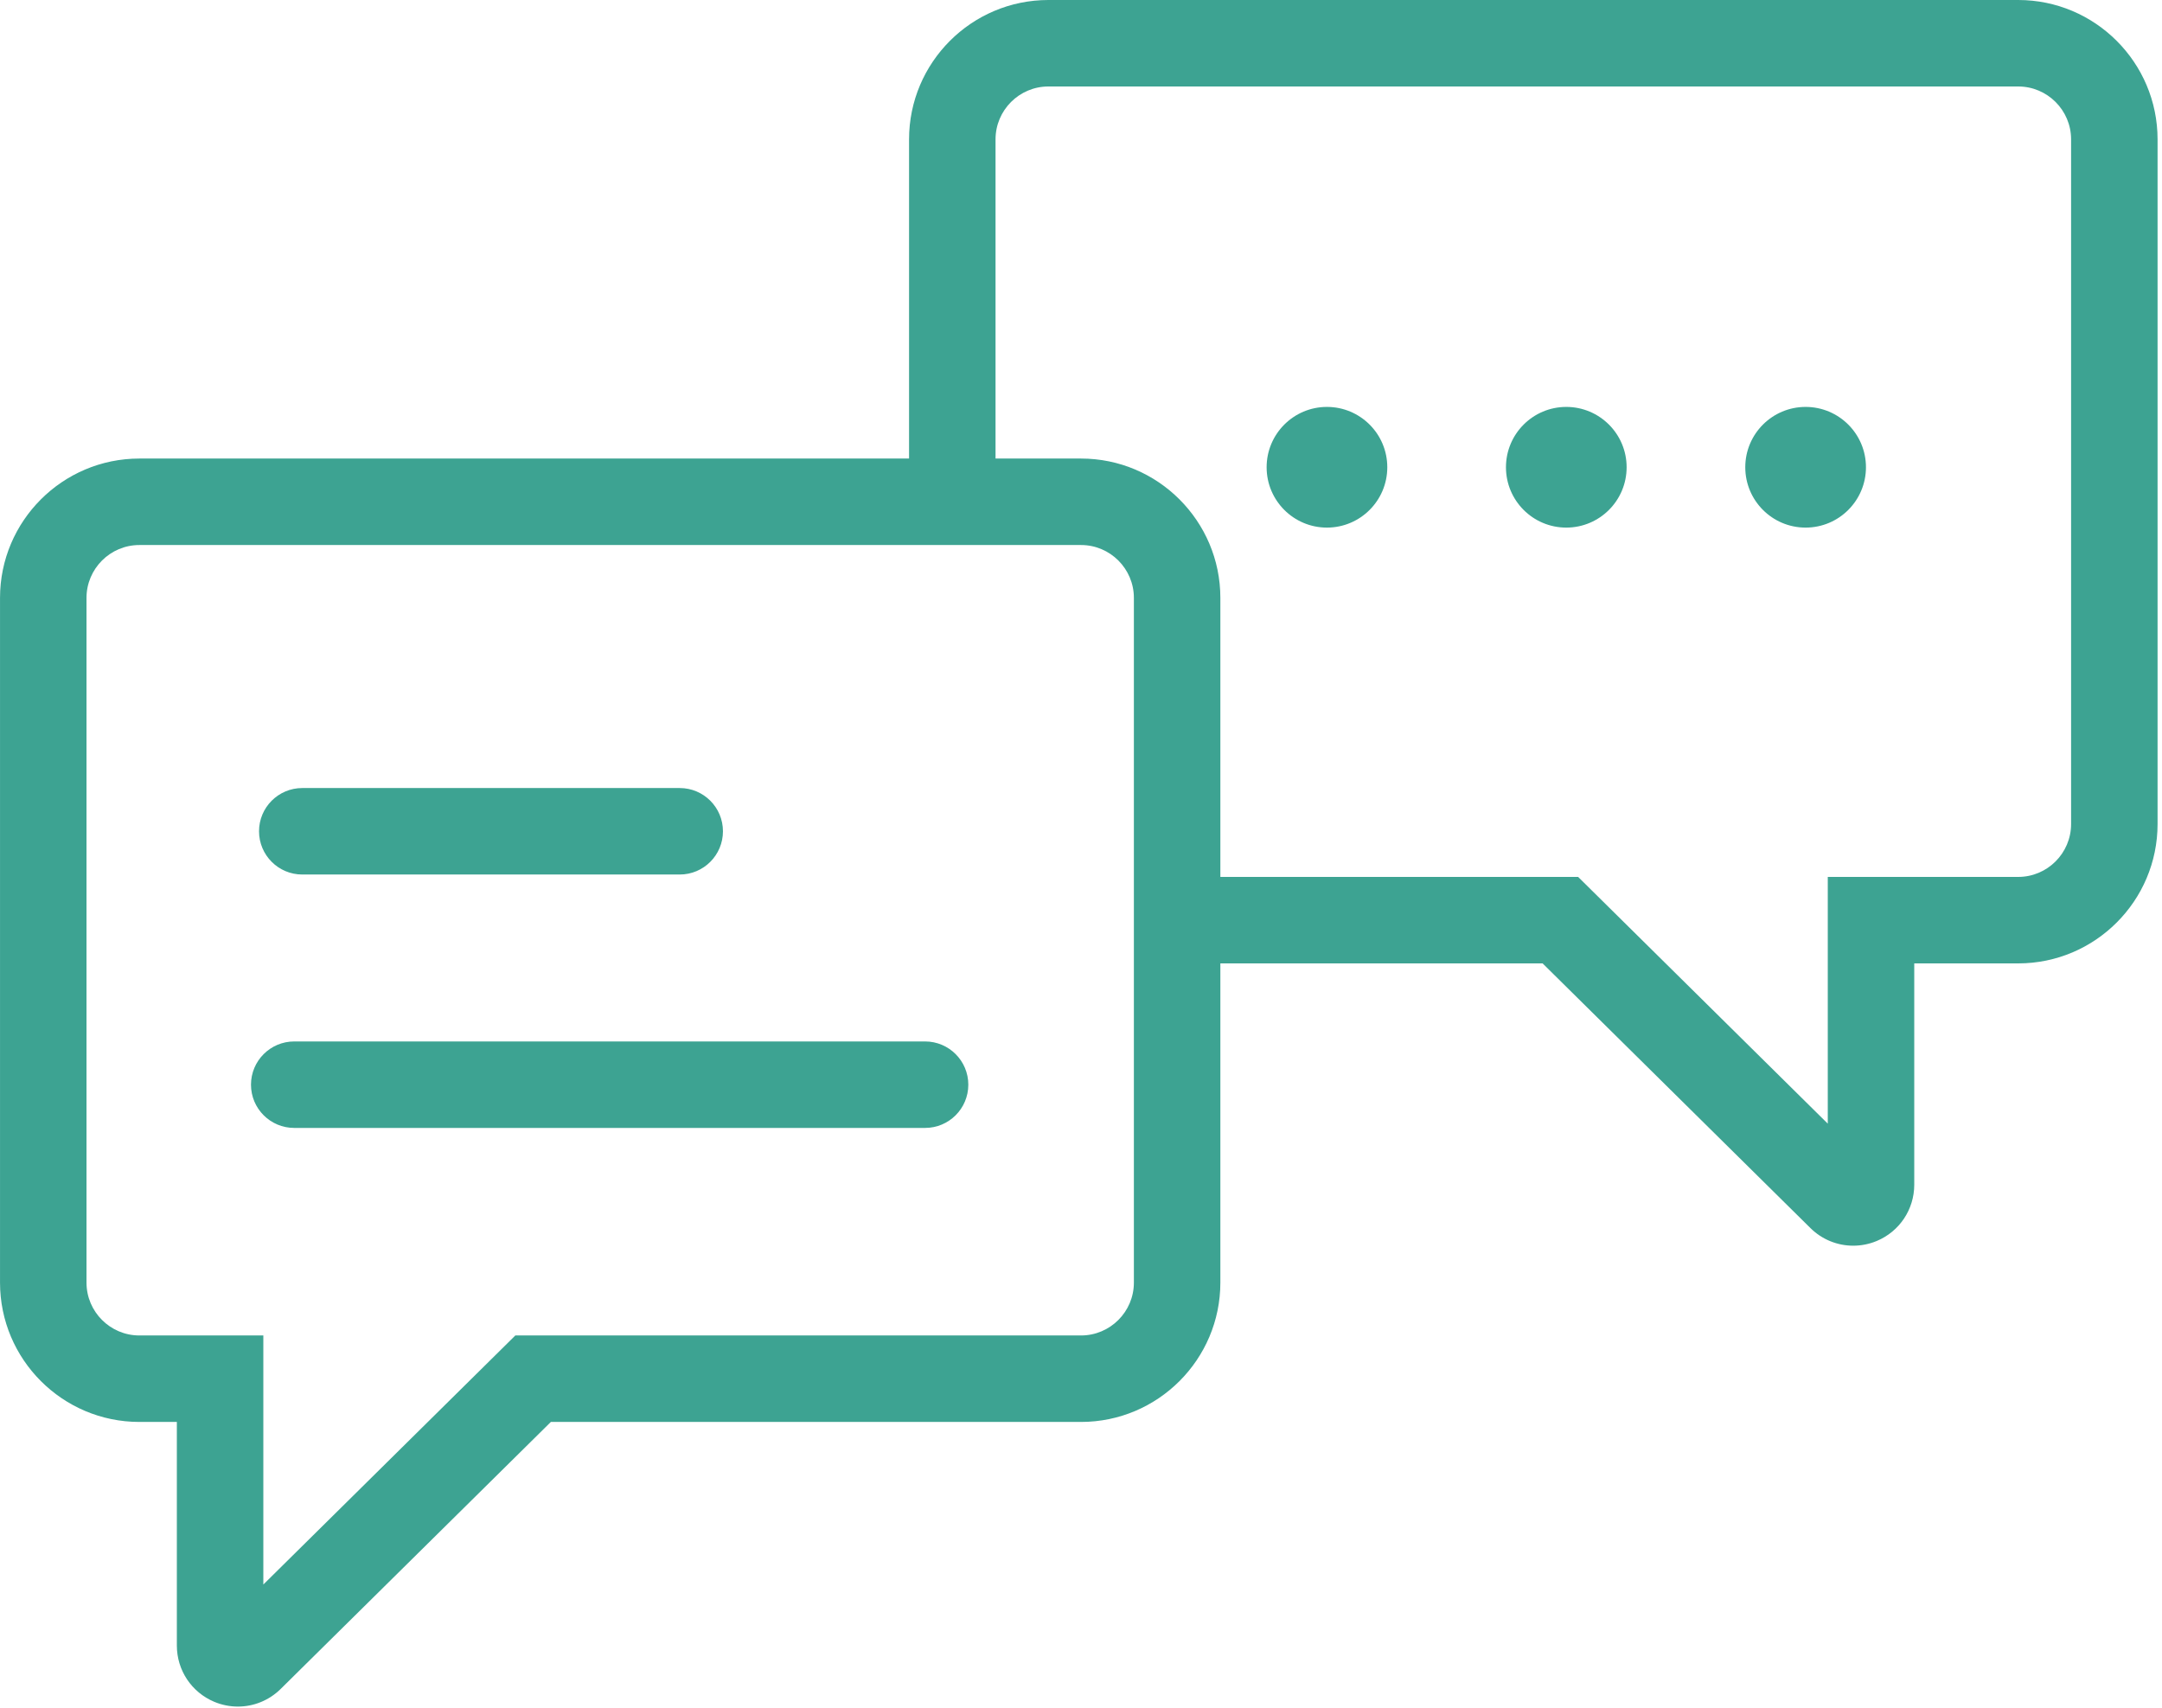 <?xml version="1.0" encoding="UTF-8"?>
<svg width="100px" height="79px" viewBox="0 0 100 79" version="1.1" xmlns="http://www.w3.org/2000/svg" xmlns:xlink="http://www.w3.org/1999/xlink">
    <title>Interpretation</title>
    <g id="Page-1" stroke="none" stroke-width="1" fill="none" fill-rule="evenodd">
        <g id="Interpretation" transform="translate(0.001, 0)" fill="#3DA392" fill-rule="nonzero">
            <path d="M83.515,18.821 C81.973,18.821 80.724,20.071 80.724,21.612 C80.724,23.153 81.973,24.403 83.515,24.403 C85.056,24.403 86.306,23.153 86.306,21.612 C86.306,20.071 85.056,18.821 83.515,18.821 L83.515,18.821 Z M72.445,18.821 C70.904,18.821 69.655,20.071 69.655,21.612 C69.655,23.153 70.904,24.403 72.445,24.403 C73.986,24.403 75.236,23.153 75.236,21.612 C75.236,20.071 73.986,18.821 72.445,18.821 L72.445,18.821 Z M61.375,18.821 C59.834,18.821 58.585,20.071 58.585,21.612 C58.585,23.153 59.834,24.403 61.375,24.403 C62.916,24.403 64.166,23.153 64.166,21.612 C64.166,20.071 62.916,18.821 61.375,18.821 L61.375,18.821 Z M95.794,6.446 C95.794,5.097 94.697,4 93.348,4 L48.492,4 C47.143,4 46.046,5.097 46.046,6.446 L46.046,21.209 L50,21.209 C53.554,21.209 56.445,24.1 56.445,27.654 L56.445,40.56 L72.993,40.56 L84.54,51.972 L84.54,40.56 L93.348,40.56 C94.697,40.56 95.794,39.463 95.794,38.114 L95.794,6.446 Z M52.445,27.654 C52.445,26.306 51.348,25.209 50,25.209 L6.445,25.209 C5.097,25.209 4,26.306 4,27.654 L4,59.324 C4,60.672 5.097,61.769 6.445,61.769 L12.179,61.769 L12.179,73.289 L23.835,61.769 L50,61.769 C51.348,61.769 52.445,60.672 52.445,59.324 L52.445,27.654 Z M99.794,6.446 L99.794,38.114 C99.794,41.669 96.902,44.56 93.348,44.56 L88.54,44.56 L88.54,54.795 C88.54,55.937 87.86,56.958 86.807,57.398 C86.453,57.546 86.084,57.617 85.717,57.617 C84.99,57.617 84.276,57.335 83.737,56.801 L71.35,44.56 L56.445,44.56 L56.445,59.324 C56.445,62.878 53.554,65.769 50,65.769 L25.478,65.769 L12.982,78.118 C12.442,78.652 11.729,78.934 11.002,78.934 C10.635,78.934 10.265,78.862 9.912,78.715 C8.859,78.274 8.179,77.253 8.179,76.112 L8.179,65.769 L6.445,65.769 C2.891,65.769 0,62.878 0,59.324 L0,27.654 C0,24.1 2.891,21.209 6.445,21.209 L42.046,21.209 L42.046,6.446 C42.046,2.891 44.937,0 48.492,0 L93.348,0 C96.902,0 99.794,2.891 99.794,6.446 L99.794,6.446 Z M42.787,48.17 L13.608,48.17 C12.504,48.17 11.608,49.066 11.608,50.17 C11.608,51.275 12.504,52.17 13.608,52.17 L42.787,52.17 C43.891,52.17 44.787,51.275 44.787,50.17 C44.787,49.066 43.891,48.17 42.787,48.17 L42.787,48.17 Z M11.98,38.449 C11.98,37.344 12.876,36.449 13.98,36.449 L31.438,36.449 C32.543,36.449 33.438,37.344 33.438,38.449 C33.438,39.553 32.543,40.449 31.438,40.449 L13.98,40.449 C12.876,40.449 11.98,39.553 11.98,38.449 L11.98,38.449 Z" id="path-1"></path>
        </g>
    </g>
</svg>